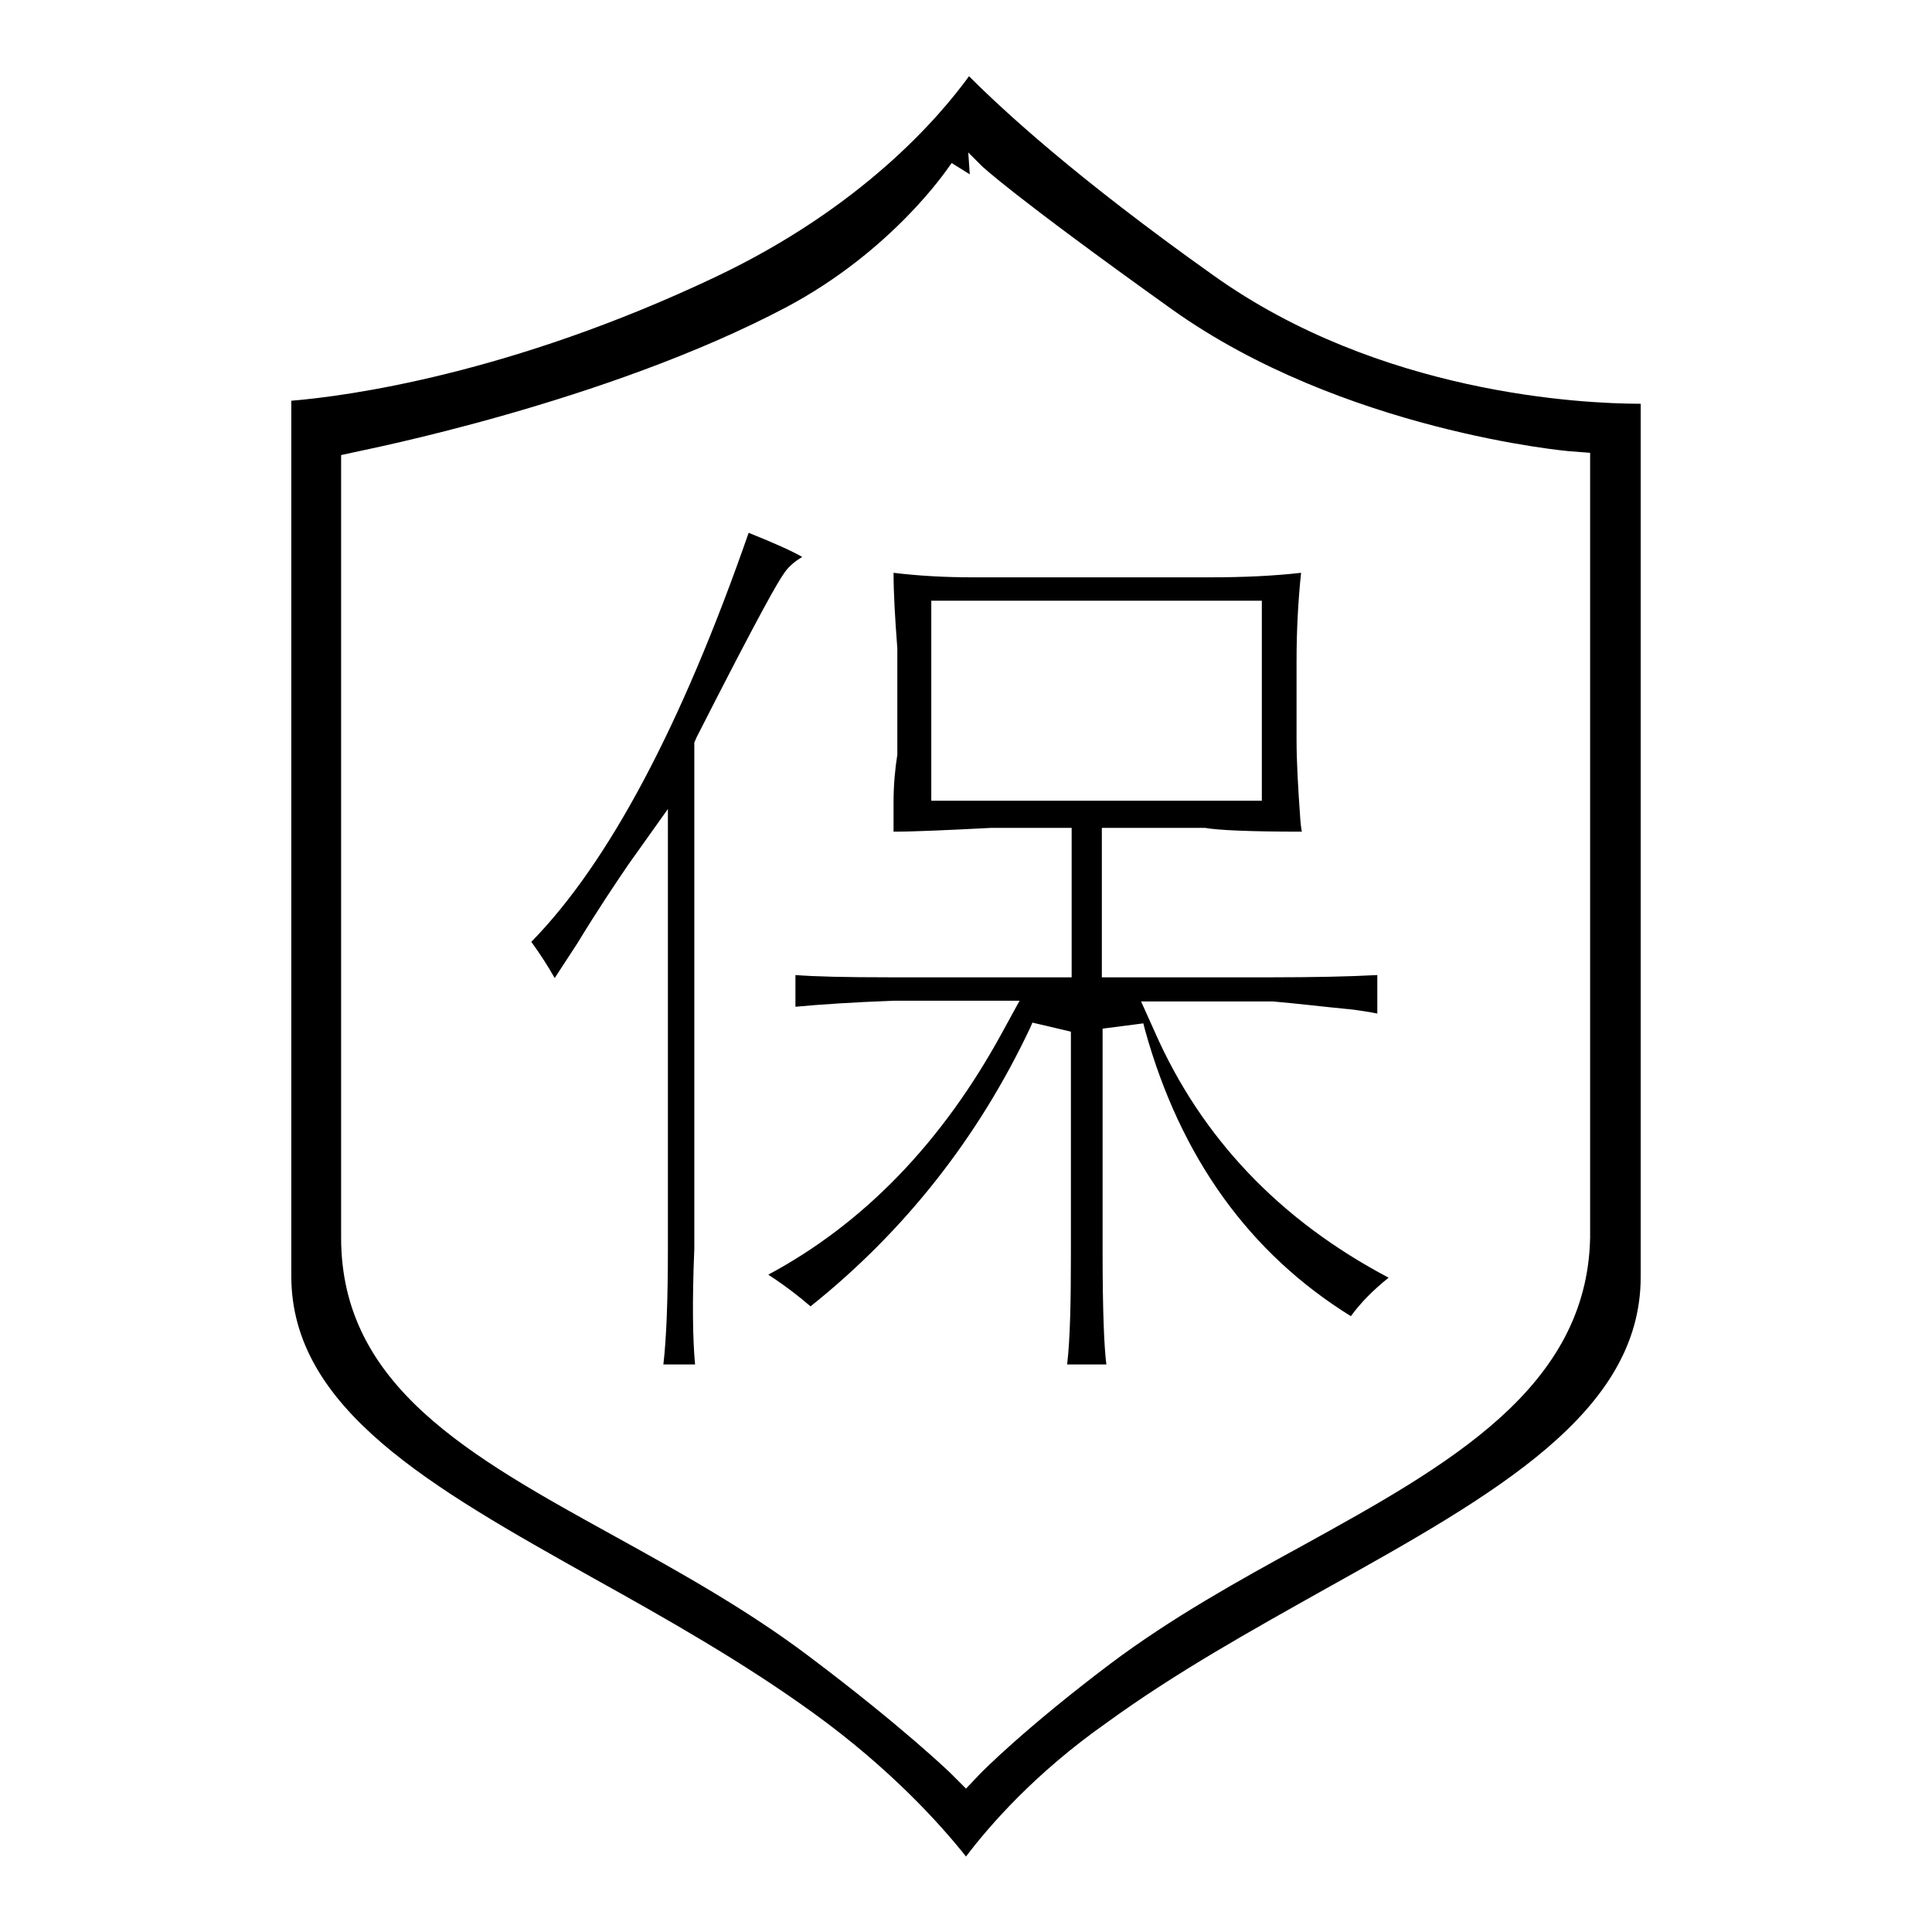 <?xml version="1.0" encoding="utf-8"?>
<!-- Svg Vector Icons : http://www.onlinewebfonts.com/icon -->
<!DOCTYPE svg PUBLIC "-//W3C//DTD SVG 1.1//EN" "http://www.w3.org/Graphics/SVG/1.1/DTD/svg11.dtd">
<svg version="1.1" xmlns="http://www.w3.org/2000/svg" xmlns:xlink="http://www.w3.org/1999/xlink" x="0px" y="0px" viewBox="0 0 256 256" enable-background="new 0 0 256 256" xml:space="preserve">
<g><g><path fill="#000000" d="M128,246c-3.4-4.3-10.1-11.7-20.2-19c-9.4-6.8-19.5-12.5-29.2-17.9c-21.4-12-40-22.4-40-40v-116c7.3-0.6,29-3.5,56.2-16.4c19.4-9.2,29.6-21.1,33.6-26.6c4.5,4.5,14.1,13.4,32.4,26.4c22,15.7,48.8,17,56.6,17v115.7c0,18-19.3,28.8-41.7,41.3c-9.8,5.5-19.9,11.1-29.1,17.8C137.2,234.9,131.1,241.9,128,246L128,246z M125.6,22.3c-0.1,0.1-7.3,10.9-21.4,18.4c-24,12.7-56.4,19-56.7,19.1l-2.3,0.5v103.7c0,19.6,16.9,28.9,36.5,39.7c8.5,4.7,17.3,9.6,25.4,15.7c12.5,9.4,18.8,15.5,18.9,15.6l2,2l2-2.1c0.2-0.2,5.8-5.9,17.2-14.5c8-6,16.8-10.9,25.4-15.6c19.4-10.7,37.7-20.9,38.1-40.8v-104l-2.6-0.2c-0.3,0-30.2-2.7-52.8-18.8c-21.4-15.3-25.2-19-25.2-19l-1.8-1.8l0.2,2.9l-2.4-1.5L125.6,22.3L125.6,22.3z M87.9,180.8c0.4-3.4,0.6-8.5,0.6-15.3v-58.3l-5.2,7.3c-1.7,2.5-4,5.9-6.8,10.5c-1.1,1.7-2.1,3.2-3,4.6c-0.9-1.6-2-3.3-3.1-4.8c10.2-10.4,19.9-28.6,28.8-54.2c3.5,1.4,5.7,2.4,7.1,3.2c-1.2,0.7-2,1.5-2.5,2.3c-0.7,1-2.8,4.5-11.5,21.6L92,98.4v67.1c-0.3,7.1-0.2,12.1,0.1,15.3L87.9,180.8L87.9,180.8z M141.4,180.8c0.4-3.4,0.5-8.2,0.5-14.8v-29.3l-5.1-1.2l-0.3,0.7c-6.9,14.6-16.7,27-29.1,36.9c-1.5-1.3-3.3-2.7-5.6-4.2c12.7-6.8,23.1-17.6,31-32.1l2.3-4.2h-16.6c-5.5,0.2-9.9,0.5-13.1,0.8v-4.2c2.6,0.2,6.5,0.3,12.6,0.3h24v-19.8h-10.7c-5.8,0.3-10.2,0.5-12.9,0.5v-3.9c0-2.3,0.2-4.4,0.5-6.3l0-0.2V86v-0.1c-0.3-3.9-0.5-7.3-0.5-10c3.3,0.4,6.8,0.6,10.5,0.6h31.4c4.6,0,8.6-0.2,12.1-0.6c-0.4,3.8-0.6,7.7-0.6,11.7V98c0,2.9,0.2,6.4,0.5,10.6c0,0,0.1,1.2,0.2,1.6c-6.9,0-11.2-0.2-12.8-0.5l-0.2,0H146v19.8h22.4c5.6,0,10.4-0.1,14.1-0.3v5.1c-1-0.2-2.2-0.4-3.9-0.6l-0.1,0c-3.1-0.3-6.4-0.7-9.8-1l-0.1,0h-17.4l1.8,4c6.2,14.1,16.6,25,31,32.6c-2,1.6-3.7,3.3-5,5.1c-13.4-8.3-22.6-21-27.3-38l-0.2-0.8l-5.4,0.7V166c0,7.6,0.2,12.5,0.5,14.8H141.4L141.4,180.8z M123.4,106.1h43.8V79.6h-43.8V106.1z"/></g></g>
</svg>